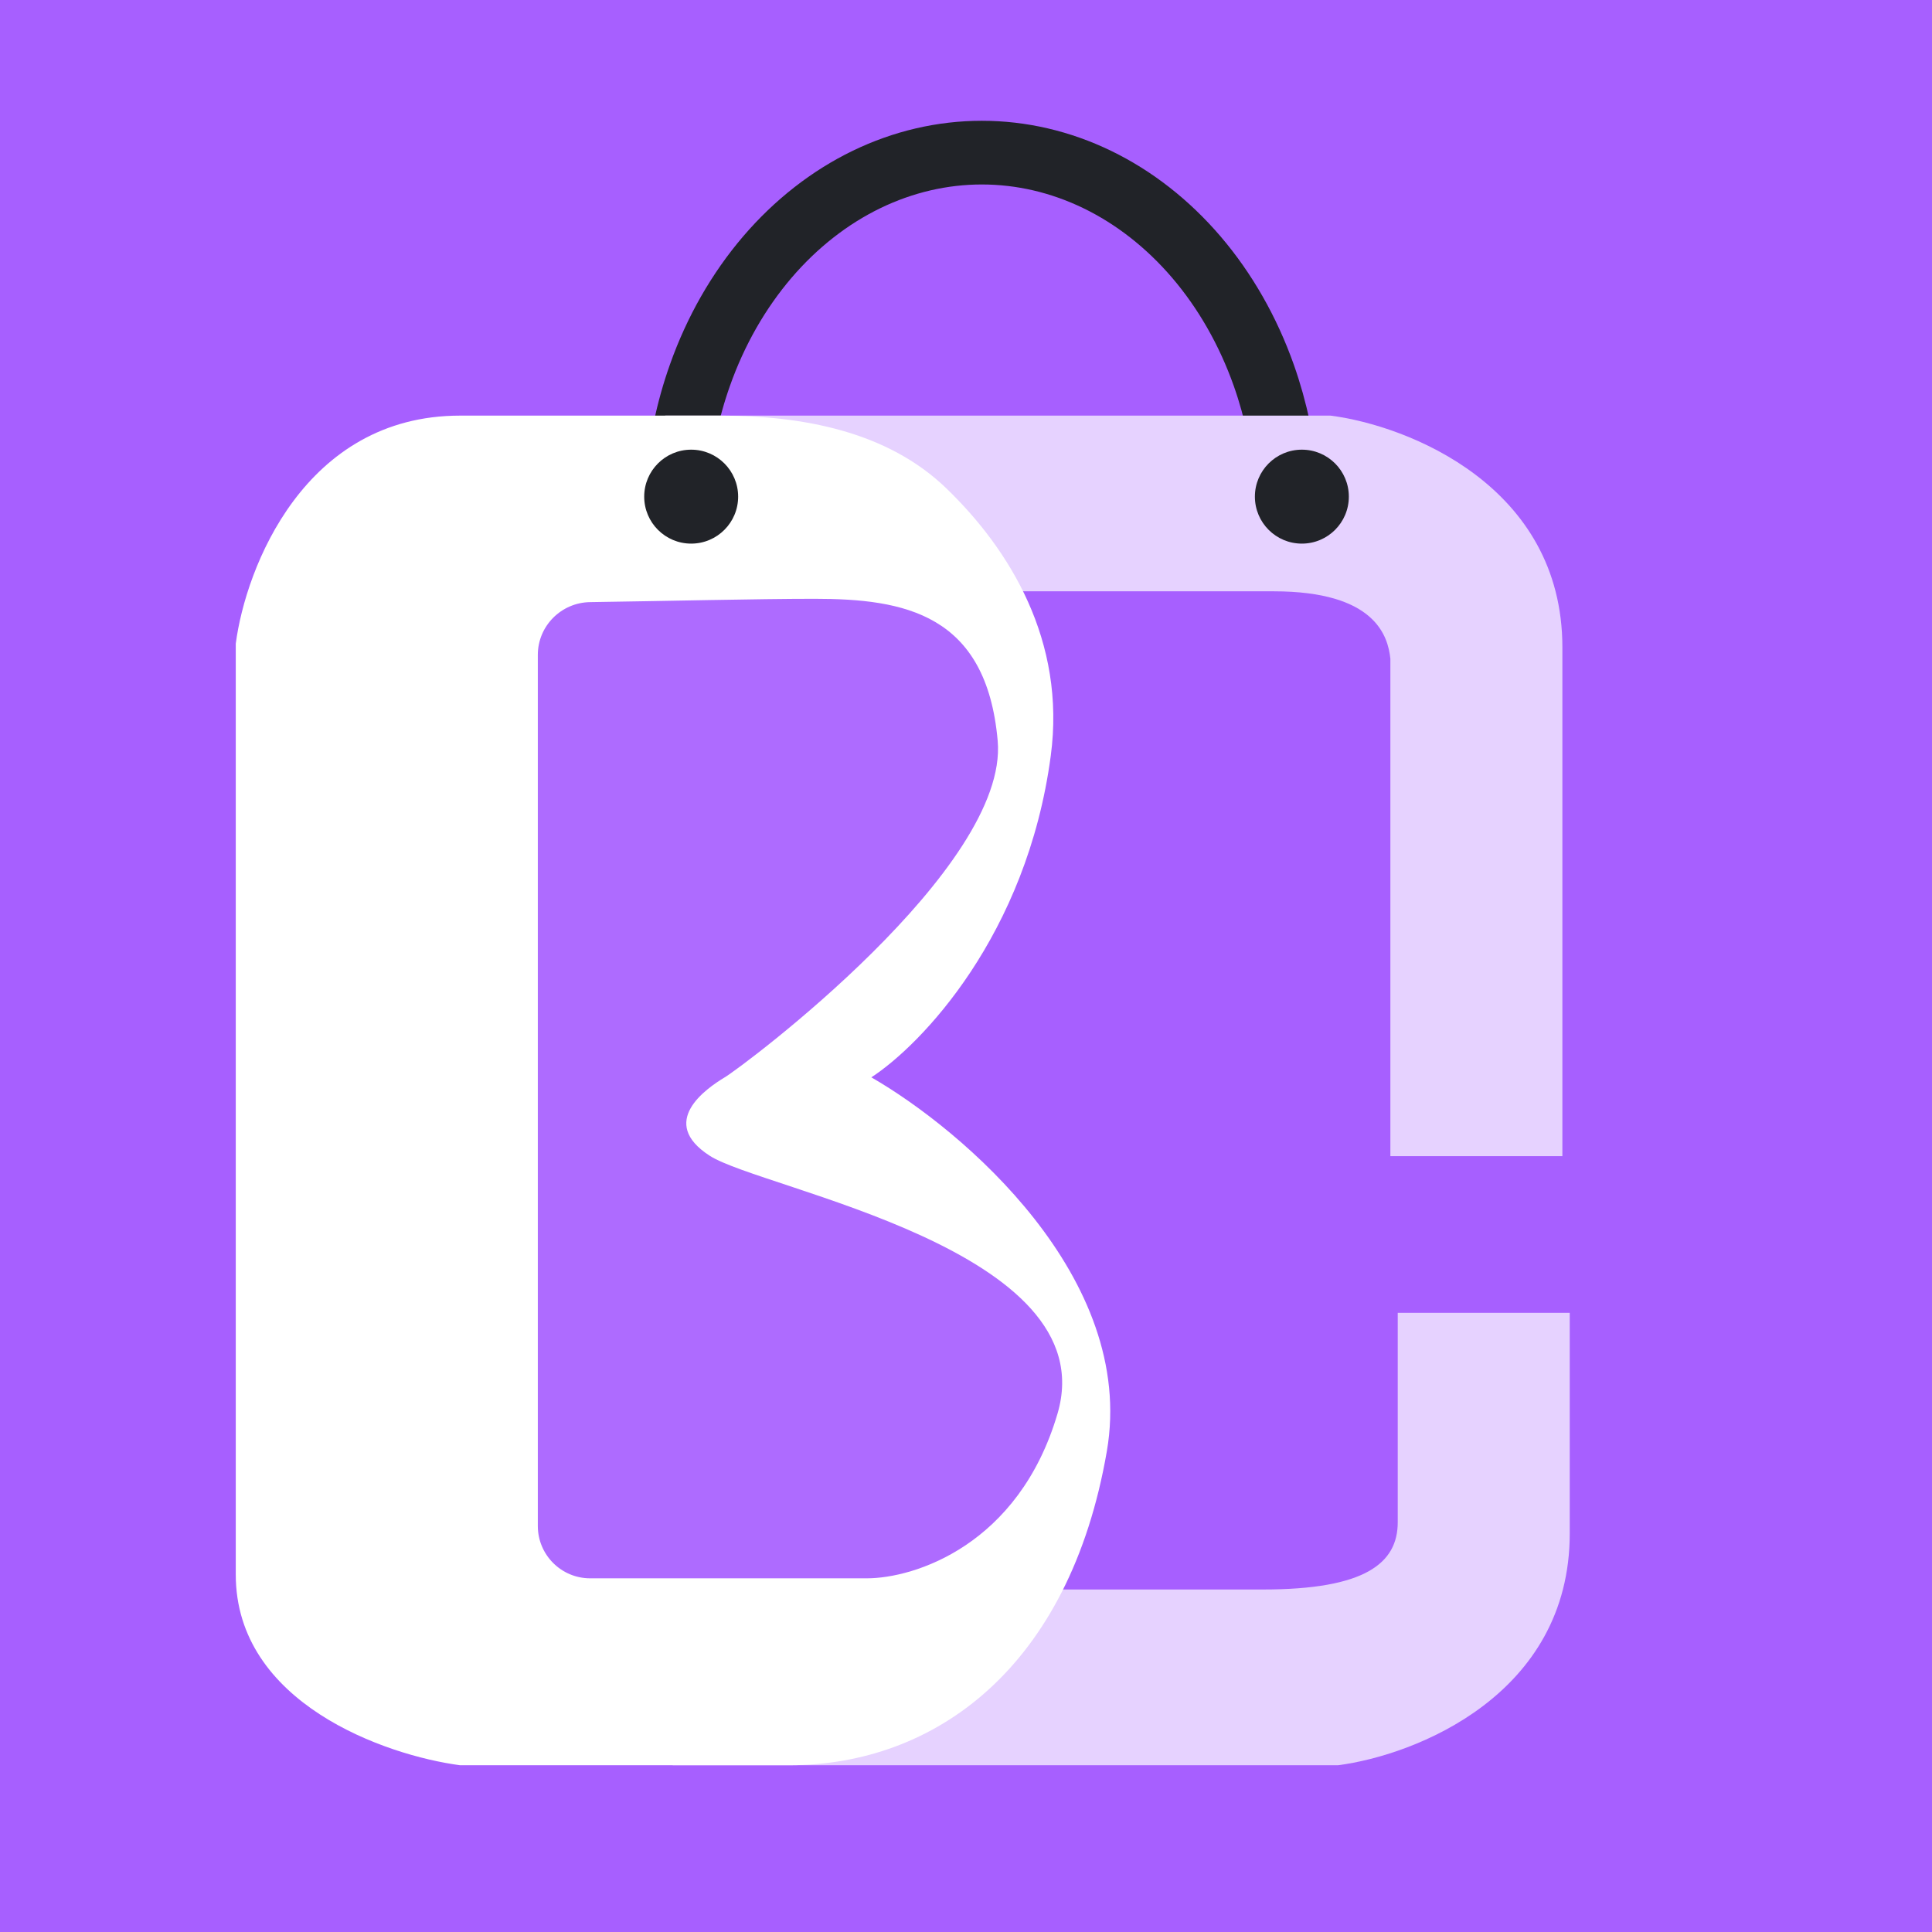 <svg width="32" height="32" viewBox="0 0 32 32" fill="none" xmlns="http://www.w3.org/2000/svg">
<g clip-path="url(#clip0_37_65)">
<rect width="32" height="32" fill="#FFEFD9"/>
<rect width="32" height="32" fill="#A75FFF"/>
<path d="M20.932 6.215C21.135 6.789 21.262 7.396 21.308 8.015L11.217 8.015C11.263 7.396 11.389 6.789 11.593 6.215C11.853 5.479 12.234 4.815 12.709 4.259C13.184 3.704 13.743 3.268 14.352 2.973C14.961 2.678 15.61 2.528 16.262 2.528C16.915 2.528 17.564 2.678 18.173 2.973C18.782 3.268 19.341 3.704 19.816 4.259C20.291 4.815 20.671 5.479 20.932 6.215Z" stroke="#212328" stroke-width="1.055"/>
<path d="M22.039 6.884H11.016L16.094 9.794H21.097C22.782 9.794 22.988 10.537 23.029 10.909V19.15H25.878V10.723C25.878 8.048 23.318 7.049 22.039 6.884Z" fill="#E6D2FF"/>
<path d="M22.161 29.238H11.139L16.216 26.327H20.922C22.607 26.327 23.151 25.894 23.151 25.213V21.745H26V25.398C26 28.073 23.441 29.072 22.161 29.238Z" fill="#E6D2FF"/>
<g filter="url(#filter0_d_37_65)">
<path d="M19.499 12.518C19.753 10.615 18.818 9.101 17.771 8.09C16.79 7.142 15.384 6.884 14.019 6.884H9.715C7.139 6.884 6.165 9.402 6 10.661V26.08C6 28.21 8.477 29.073 9.715 29.238H15.165C17.579 29.238 19.809 27.628 20.428 24.036C20.923 21.163 18.034 18.711 16.527 17.844C17.352 17.307 19.103 15.491 19.499 12.518Z" fill="white"/>
</g>
<path d="M8.908 25.275V10.847C8.908 10.368 9.296 9.979 9.775 9.973C10.976 9.956 12.553 9.918 13.491 9.918C14.977 9.918 16.339 10.165 16.525 12.271C16.71 14.376 12.314 17.658 12.004 17.844C11.695 18.03 10.89 18.587 11.757 19.144C12.624 19.702 18.32 20.692 17.515 23.417C16.872 25.597 15.142 26.142 14.357 26.142H9.775C9.296 26.142 8.908 25.753 8.908 25.275Z" fill="#AE6BFF"/>
<circle cx="21.563" cy="8.226" r="0.778" fill="#212328"/>
<circle cx="11.448" cy="8.226" r="0.778" fill="#212328"/>
</g>
<defs>
<filter id="filter0_d_37_65" x="-0.286" y="2.693" width="22.865" height="30.735" filterUnits="userSpaceOnUse" color-interpolation-filters="sRGB">
<feFlood flood-opacity="0" result="BackgroundImageFix"/>
<feColorMatrix in="SourceAlpha" type="matrix" values="0 0 0 0 0 0 0 0 0 0 0 0 0 0 0 0 0 0 127 0" result="hardAlpha"/>
<feOffset dx="-2.095"/>
<feGaussianBlur stdDeviation="2.095"/>
<feComposite in2="hardAlpha" operator="out"/>
<feColorMatrix type="matrix" values="0 0 0 0 0 0 0 0 0 0 0 0 0 0 0 0 0 0 0.03 0"/>
<feBlend mode="normal" in2="BackgroundImageFix" result="effect1_dropShadow_37_65"/>
<feBlend mode="normal" in="SourceGraphic" in2="effect1_dropShadow_37_65" result="shape"/>
</filter>
<clipPath id="clip0_37_65">
<rect width="32" height="32" fill="white"/>
</clipPath>
</defs>
</svg>
